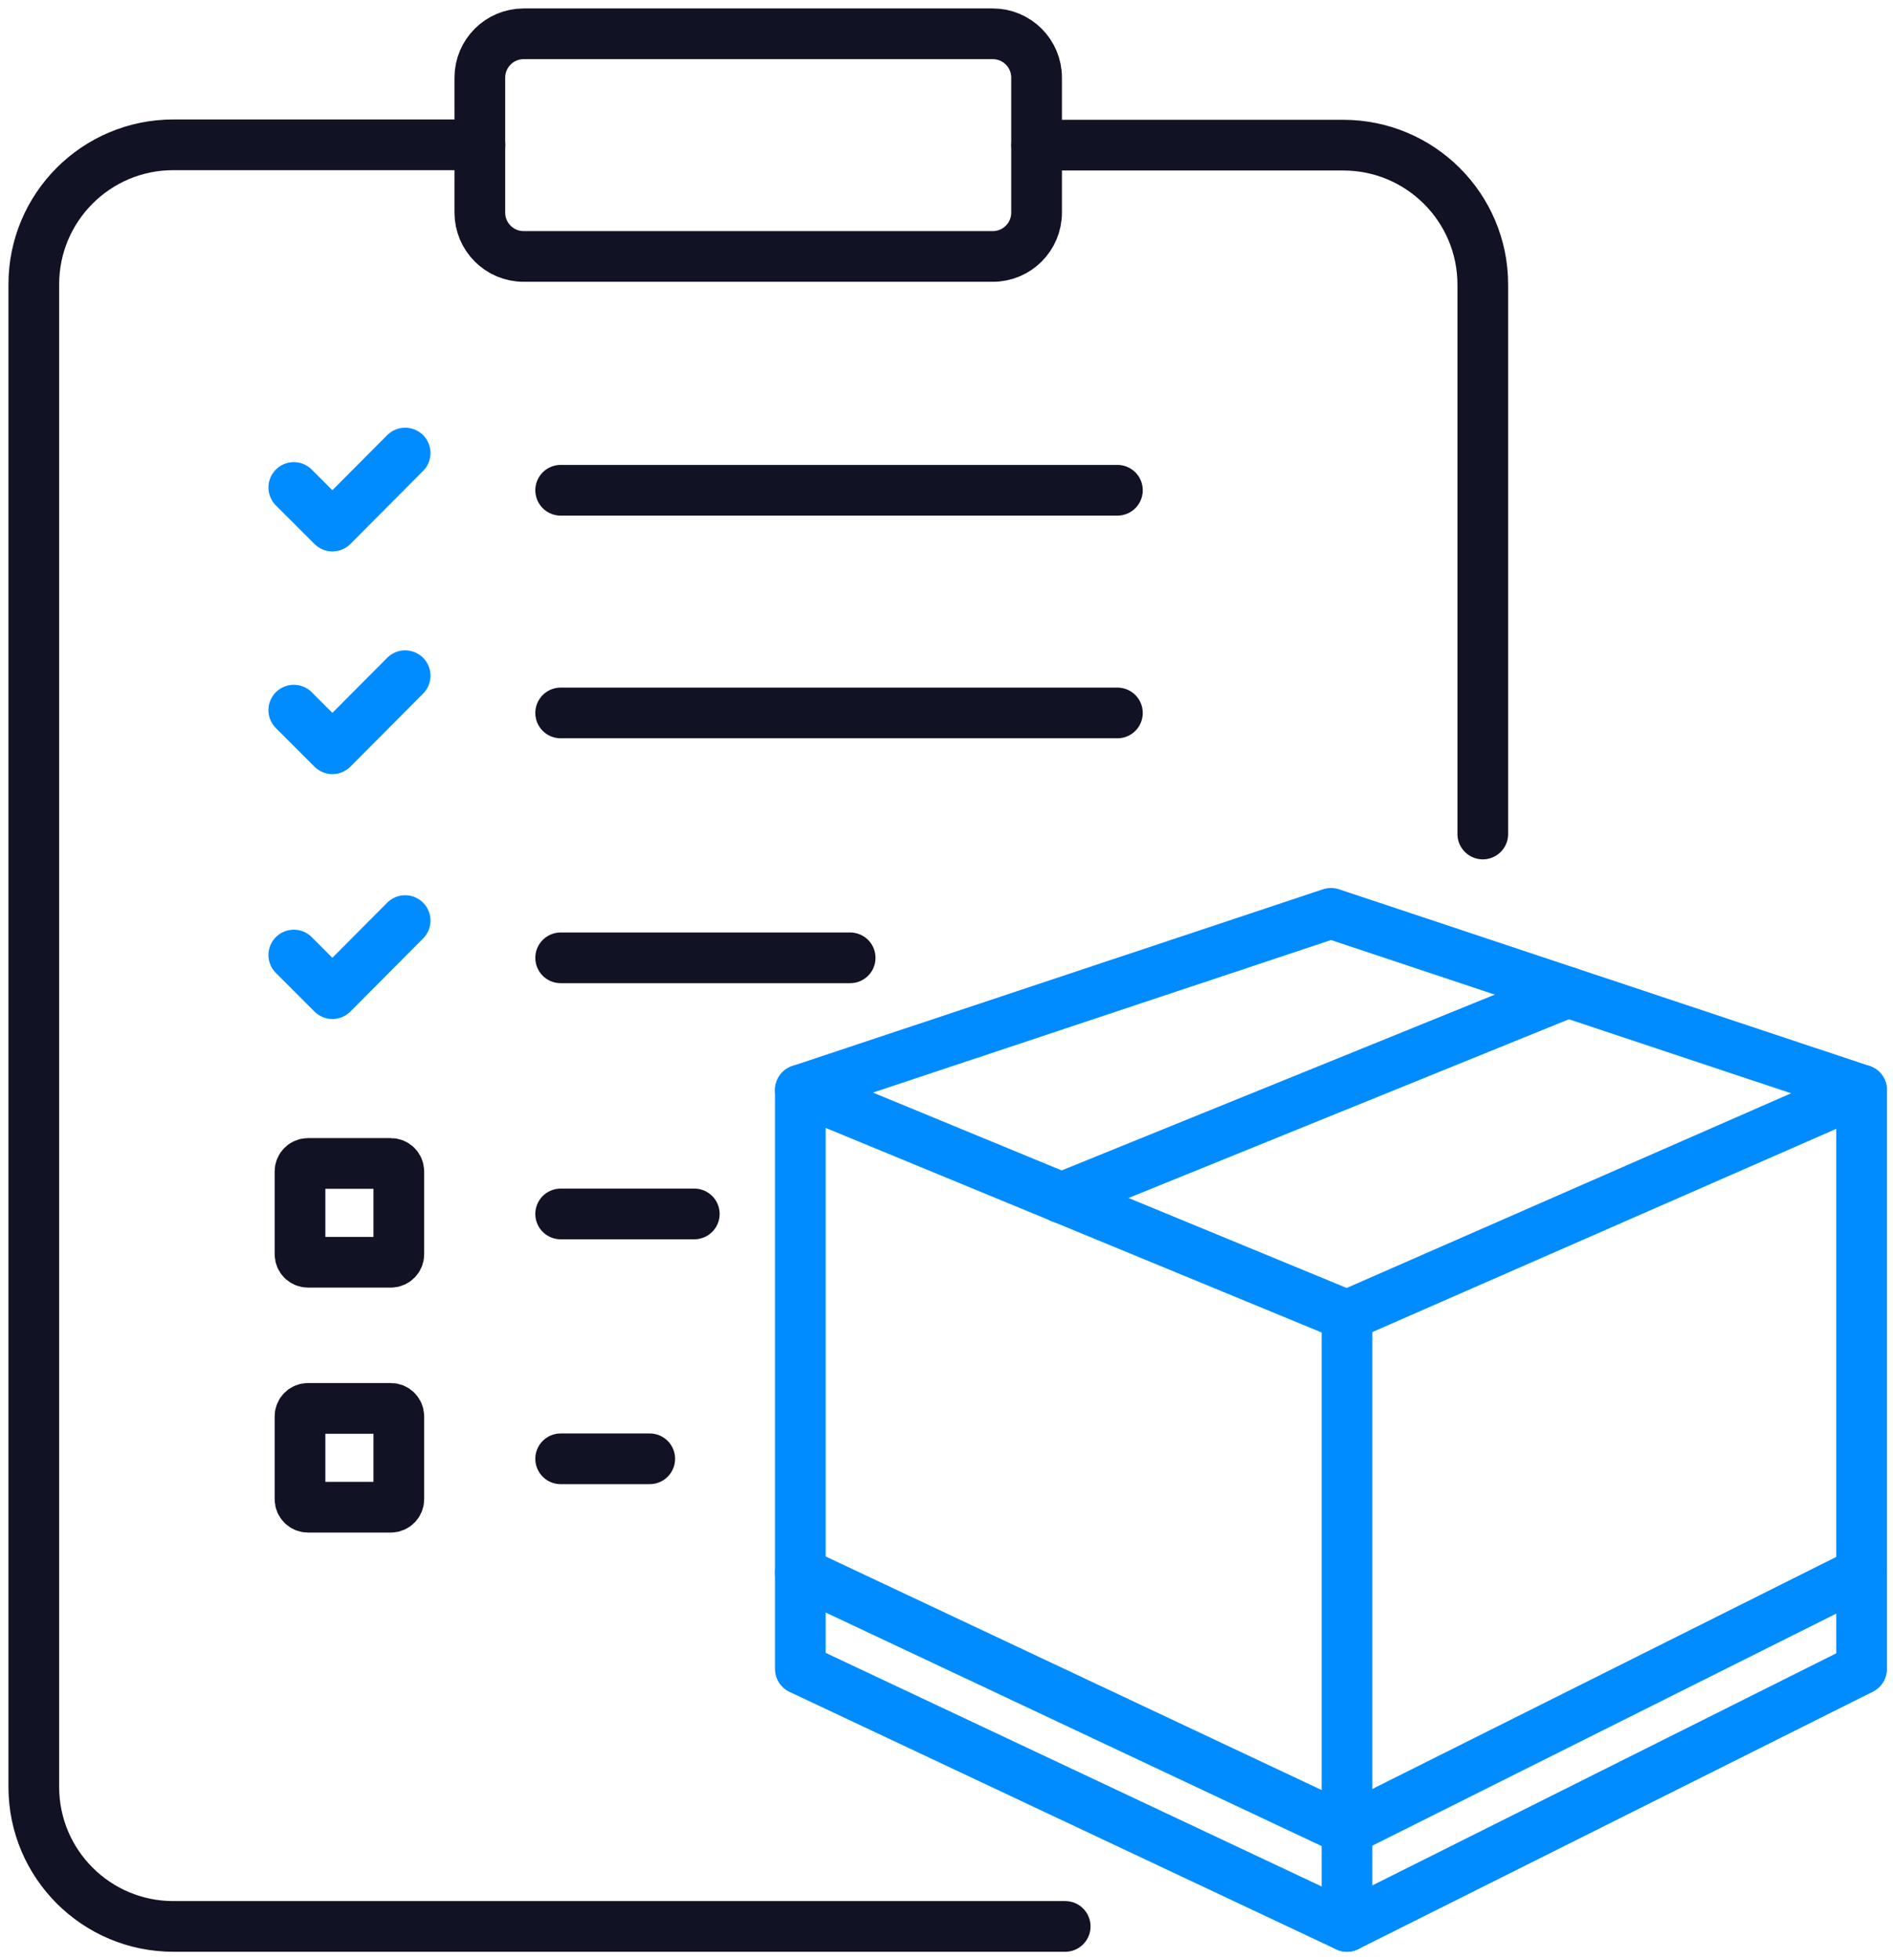 <?xml version="1.0" encoding="UTF-8"?>
<svg xmlns="http://www.w3.org/2000/svg" width="56" height="58" viewBox="0 0 56 58" fill="none">
  <g id="Group">
    <g id="Group_2">
      <path id="Vector" d="M30.668 4.295H39.737C42.012 4.295 43.865 6.138 43.865 8.423V24.677" stroke="#121225" stroke-width="1.5" stroke-linecap="round" stroke-linejoin="round"></path>
      <path id="Vector_2" d="M31.511 57H5.128C2.853 57 1 55.157 1 52.872V8.413C1 6.138 2.843 4.285 5.128 4.285H14.197" stroke="#121225" stroke-width="1.5" stroke-linecap="round" stroke-linejoin="round"></path>
      <path id="Vector_3" d="M8.691 14.424L9.834 15.566L11.985 13.405" stroke="#008CFF" stroke-width="1.5" stroke-linecap="round" stroke-linejoin="round"></path>
      <path id="Vector_4" d="M16.586 35.919H20.539" stroke="#121225" stroke-width="1.5" stroke-linecap="round" stroke-linejoin="round"></path>
      <path id="Vector_5" d="M16.586 43.164H19.221" stroke="#121225" stroke-width="1.5" stroke-linecap="round" stroke-linejoin="round"></path>
      <path id="Vector_6" d="M29.368 1H15.492C14.776 1 14.195 1.581 14.195 2.297V6.291C14.195 7.007 14.776 7.588 15.492 7.588H29.368C30.085 7.588 30.665 7.007 30.665 6.291V2.297C30.665 1.581 30.085 1 29.368 1Z" stroke="#121225" stroke-width="1.5" stroke-linecap="round" stroke-linejoin="round"></path>
      <path id="Vector_7" d="M39.847 38.924L55.072 32.253V49.382L39.847 57L23.676 49.382V32.253L39.847 38.924Z" stroke="#008CFF" stroke-width="1.5" stroke-linecap="round" stroke-linejoin="round"></path>
      <path id="Vector_8" d="M23.676 32.253L39.374 27.024L55.072 32.253" stroke="#008CFF" stroke-width="1.5" stroke-linecap="round" stroke-linejoin="round"></path>
      <path id="Vector_9" d="M31.398 35.444L46.386 29.36" stroke="#008CFF" stroke-width="1.5" stroke-linecap="round" stroke-linejoin="round"></path>
      <path id="Vector_10" d="M39.848 38.924V57" stroke="#008CFF" stroke-width="1.5" stroke-linecap="round" stroke-linejoin="round"></path>
      <path id="Vector_11" d="M55.072 46.53L39.847 54.147L23.676 46.53" stroke="#008CFF" stroke-width="1.5" stroke-linecap="round" stroke-linejoin="round"></path>
      <path id="Vector_12" d="M8.691 21.012L9.834 22.155L11.985 19.993" stroke="#008CFF" stroke-width="1.5" stroke-linecap="round" stroke-linejoin="round"></path>
      <path id="Vector_13" d="M8.691 28.258L9.834 29.401L11.985 27.239" stroke="#008CFF" stroke-width="1.5" stroke-linecap="round" stroke-linejoin="round"></path>
      <path id="Vector_14" d="M11.562 34.425H9.112C8.981 34.425 8.875 34.531 8.875 34.662V37.111C8.875 37.242 8.981 37.348 9.112 37.348H11.562C11.692 37.348 11.798 37.242 11.798 37.111V34.662C11.798 34.531 11.692 34.425 11.562 34.425Z" stroke="#121225" stroke-width="1.5" stroke-linecap="round" stroke-linejoin="round"></path>
      <path id="Vector_15" d="M11.562 41.672H9.112C8.981 41.672 8.875 41.778 8.875 41.909V44.359C8.875 44.49 8.981 44.596 9.112 44.596H11.562C11.692 44.596 11.798 44.49 11.798 44.359V41.909C11.798 41.778 11.692 41.672 11.562 41.672Z" stroke="#121225" stroke-width="1.5" stroke-linecap="round" stroke-linejoin="round"></path>
      <path id="Vector_16" d="M16.586 28.341H25.15" stroke="#121225" stroke-width="1.5" stroke-linecap="round" stroke-linejoin="round"></path>
      <path id="Vector_17" d="M16.586 21.095H33.056" stroke="#121225" stroke-width="1.5" stroke-linecap="round" stroke-linejoin="round"></path>
      <path id="Vector_18" d="M16.586 14.506H33.056" stroke="#121225" stroke-width="1.5" stroke-linecap="round" stroke-linejoin="round"></path>
    </g>
  </g>
</svg>

